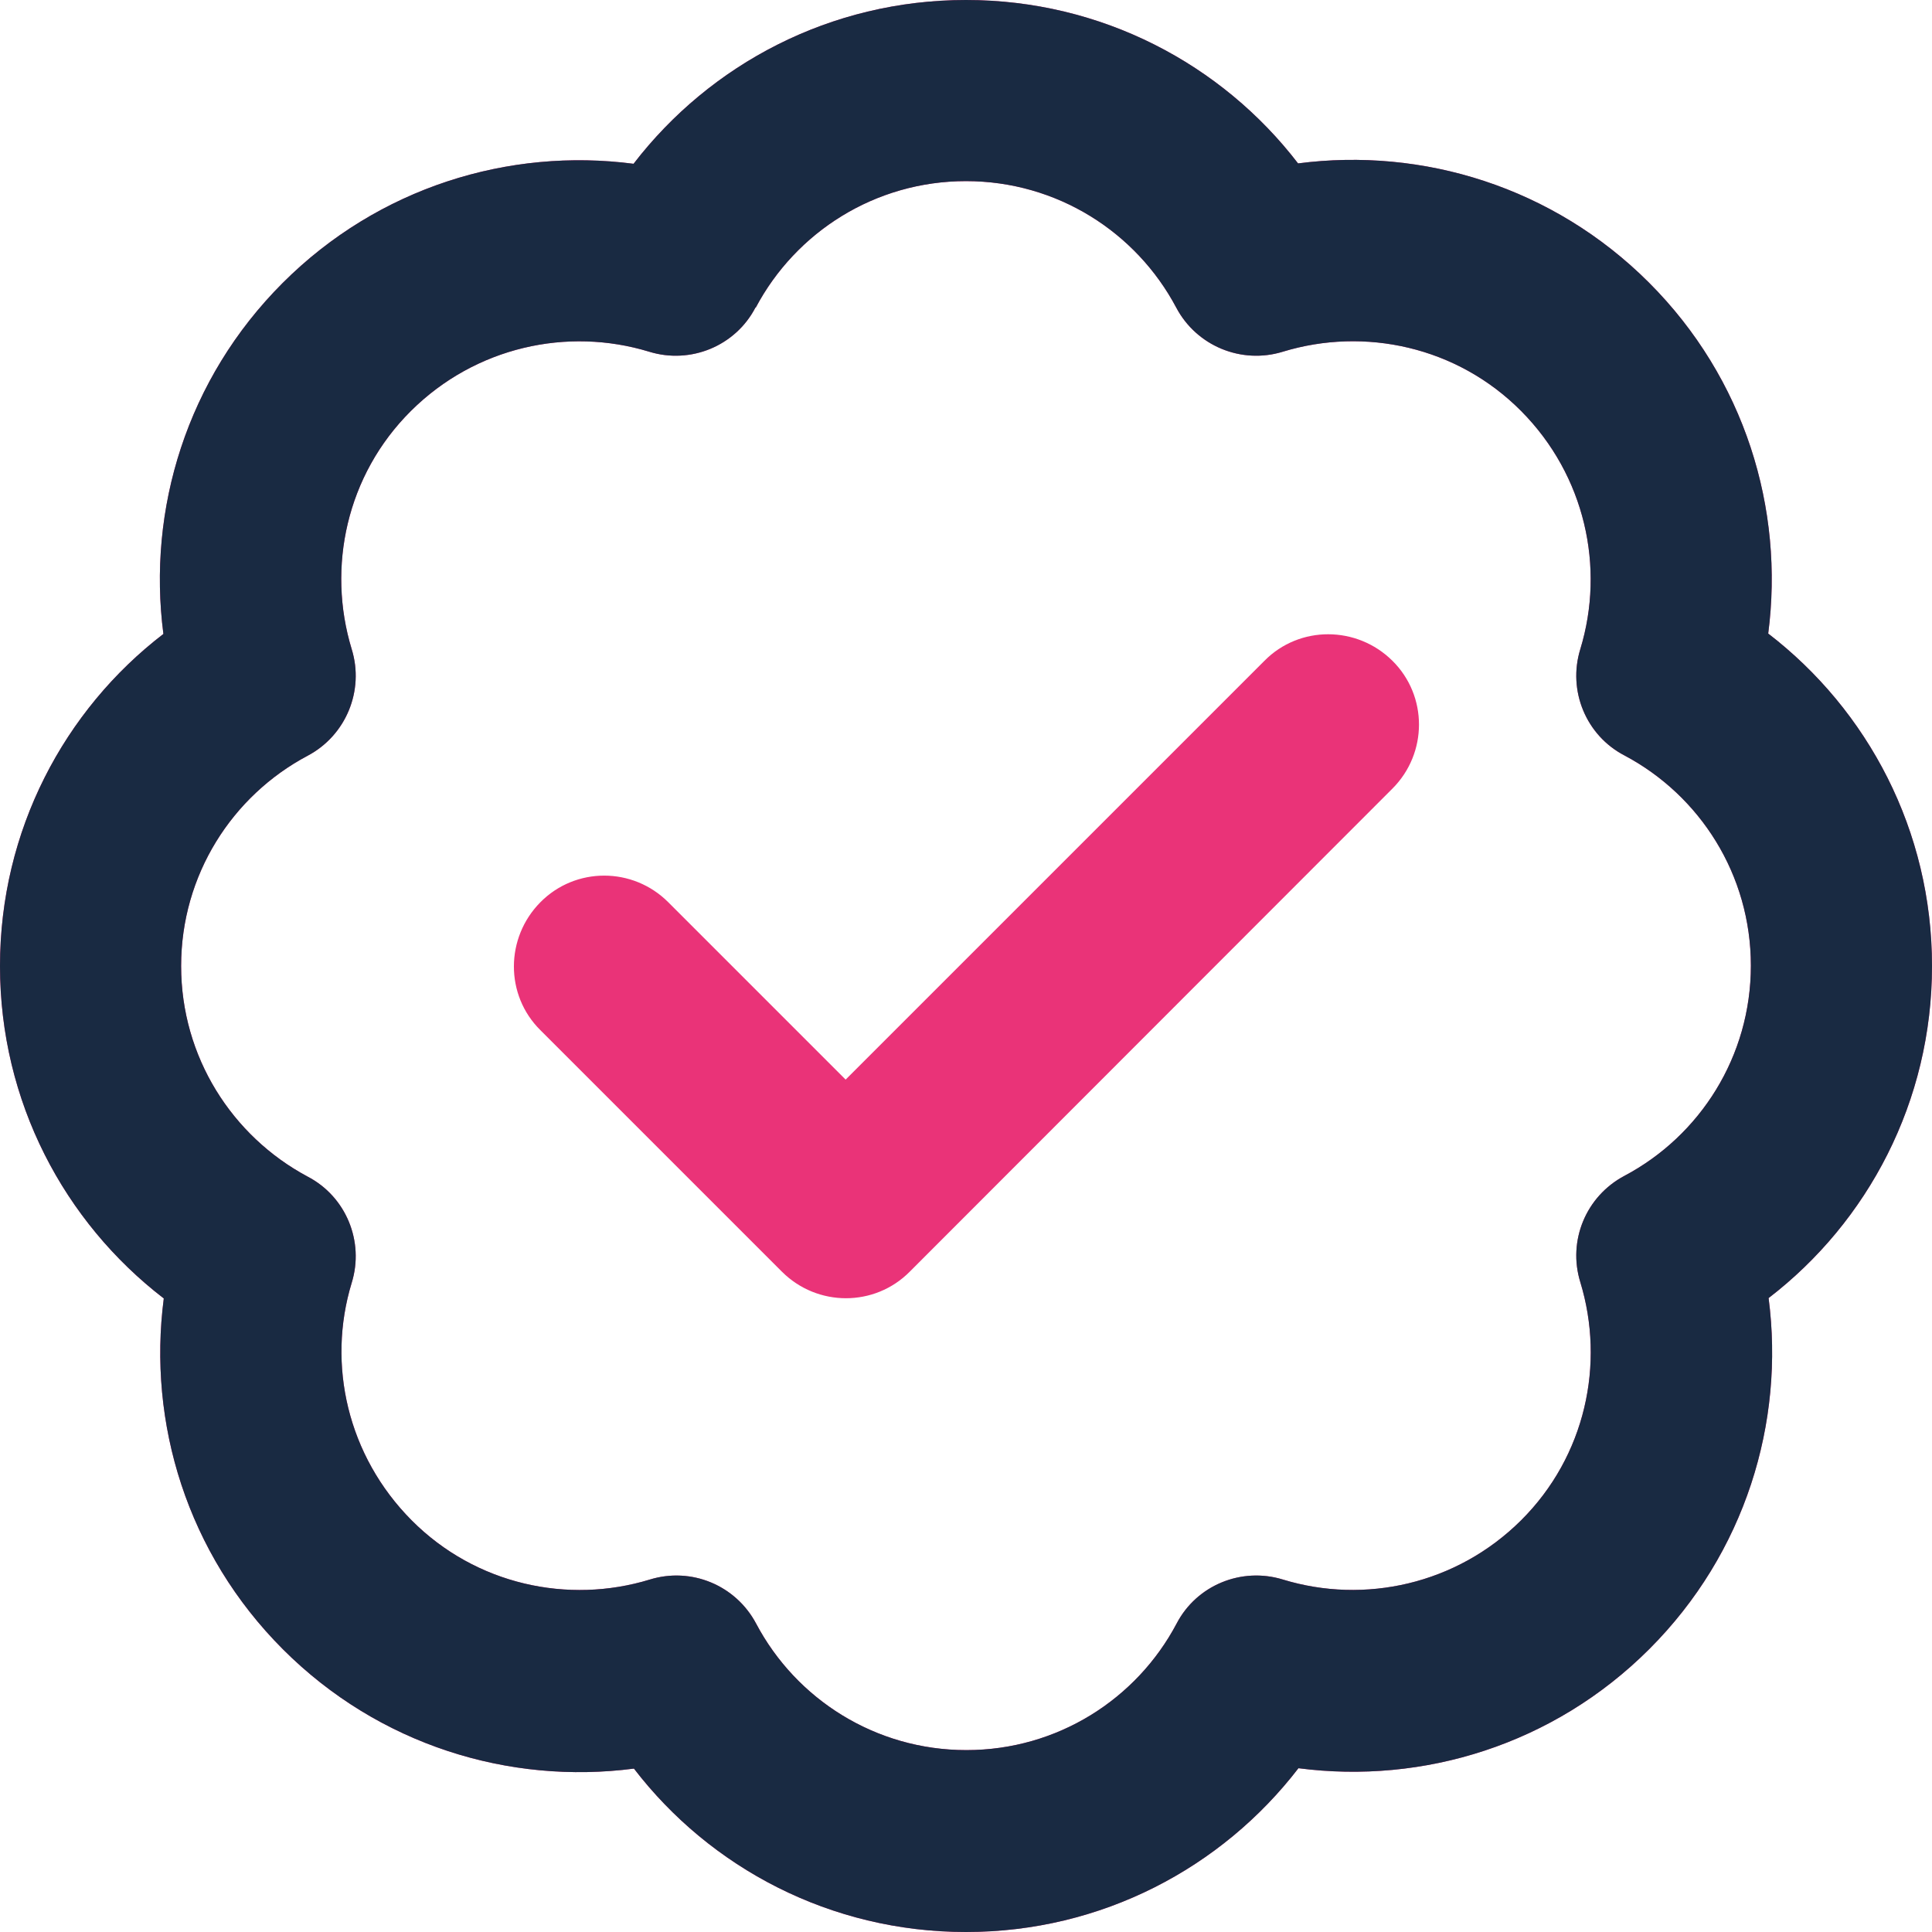 <svg width="40" height="40" viewBox="0 0 40 40" fill="none" xmlns="http://www.w3.org/2000/svg">
<g id="Group 4">
<path id="Vector" d="M15.648 6.367C16.477 4.805 18.117 3.75 20 3.75C21.883 3.75 23.523 4.805 24.352 6.367C24.773 7.164 25.703 7.547 26.562 7.281C28.25 6.766 30.164 7.172 31.492 8.508C32.82 9.844 33.234 11.75 32.719 13.438C32.453 14.297 32.836 15.227 33.633 15.641C35.195 16.469 36.25 18.109 36.25 19.992C36.25 21.875 35.195 23.516 33.633 24.344C32.836 24.766 32.453 25.688 32.719 26.547C33.234 28.234 32.828 30.148 31.492 31.477C30.156 32.805 28.25 33.219 26.562 32.703C25.703 32.438 24.773 32.82 24.359 33.617C23.531 35.18 21.891 36.234 20.008 36.234C18.125 36.234 16.484 35.18 15.656 33.617C15.234 32.82 14.312 32.438 13.453 32.703C11.766 33.219 9.852 32.812 8.523 31.477C7.195 30.141 6.766 28.25 7.281 26.562C7.547 25.703 7.164 24.773 6.367 24.359C4.805 23.523 3.75 21.883 3.75 20C3.75 18.117 4.805 16.477 6.367 15.648C7.164 15.227 7.547 14.297 7.281 13.438C6.766 11.75 7.172 9.836 8.508 8.508C9.844 7.18 11.75 6.766 13.438 7.281C14.297 7.547 15.227 7.164 15.641 6.367H15.648ZM20 0C17.195 0 14.703 1.328 13.117 3.391C10.539 3.055 7.836 3.875 5.852 5.859C3.867 7.844 3.047 10.547 3.383 13.125C1.328 14.703 0 17.195 0 20C0 22.805 1.328 25.297 3.391 26.883C3.055 29.461 3.875 32.164 5.859 34.148C7.844 36.133 10.547 36.953 13.125 36.617C14.703 38.672 17.195 40 20 40C22.805 40 25.297 38.672 26.883 36.609C29.461 36.945 32.164 36.125 34.148 34.141C36.133 32.156 36.953 29.453 36.617 26.875C38.672 25.297 40 22.805 40 20C40 17.195 38.672 14.703 36.609 13.117C36.945 10.539 36.125 7.836 34.141 5.852C32.156 3.867 29.453 3.047 26.875 3.383C25.297 1.328 22.805 0 20 0ZM28.828 16.328C29.562 15.594 29.562 14.406 28.828 13.68C28.094 12.953 26.906 12.945 26.18 13.68L17.508 22.352L13.836 18.68C13.102 17.945 11.914 17.945 11.188 18.68C10.461 19.414 10.453 20.602 11.188 21.328L16.188 26.328C16.922 27.062 18.109 27.062 18.836 26.328L28.828 16.328Z" fill="#EA3378"/>
<path id="Vector_2" d="M15.648 6.367C16.477 4.805 18.117 3.75 20 3.75C21.883 3.75 23.523 4.805 24.352 6.367C24.773 7.164 25.703 7.547 26.562 7.281C28.25 6.766 30.164 7.172 31.492 8.508C32.82 9.844 33.234 11.75 32.719 13.438C32.453 14.297 32.836 15.227 33.633 15.641C35.195 16.469 36.25 18.109 36.25 19.992C36.25 21.875 35.195 23.516 33.633 24.344C32.836 24.766 32.453 25.688 32.719 26.547C33.234 28.234 32.828 30.148 31.492 31.477C30.156 32.805 28.25 33.219 26.562 32.703C25.703 32.438 24.773 32.82 24.359 33.617C23.531 35.18 21.891 36.234 20.008 36.234C18.125 36.234 16.484 35.18 15.656 33.617C15.234 32.82 14.312 32.438 13.453 32.703C11.766 33.219 9.852 32.812 8.523 31.477C7.195 30.141 6.766 28.25 7.281 26.562C7.547 25.703 7.164 24.773 6.367 24.359C4.805 23.523 3.75 21.883 3.75 20C3.75 18.117 4.805 16.477 6.367 15.648C7.164 15.227 7.547 14.297 7.281 13.438C6.766 11.75 7.172 9.836 8.508 8.508C9.844 7.18 11.75 6.766 13.438 7.281C14.297 7.547 15.227 7.164 15.641 6.367H15.648ZM20 0C17.195 0 14.703 1.328 13.117 3.391C10.539 3.055 7.836 3.875 5.852 5.859C3.867 7.844 3.047 10.547 3.383 13.125C1.328 14.703 0 17.195 0 20C0 22.805 1.328 25.297 3.391 26.883C3.055 29.461 3.875 32.164 5.859 34.148C7.844 36.133 10.547 36.953 13.125 36.617C14.703 38.672 17.195 40 20 40C22.805 40 25.297 38.672 26.883 36.609C29.461 36.945 32.164 36.125 34.148 34.141C36.133 32.156 36.953 29.453 36.617 26.875C38.672 25.297 40 22.805 40 20C40 17.195 38.672 14.703 36.609 13.117C36.945 10.539 36.125 7.836 34.141 5.852C32.156 3.867 29.453 3.047 26.875 3.383C25.297 1.328 22.805 0 20 0Z" fill="#192A42"/>
</g>
</svg>
